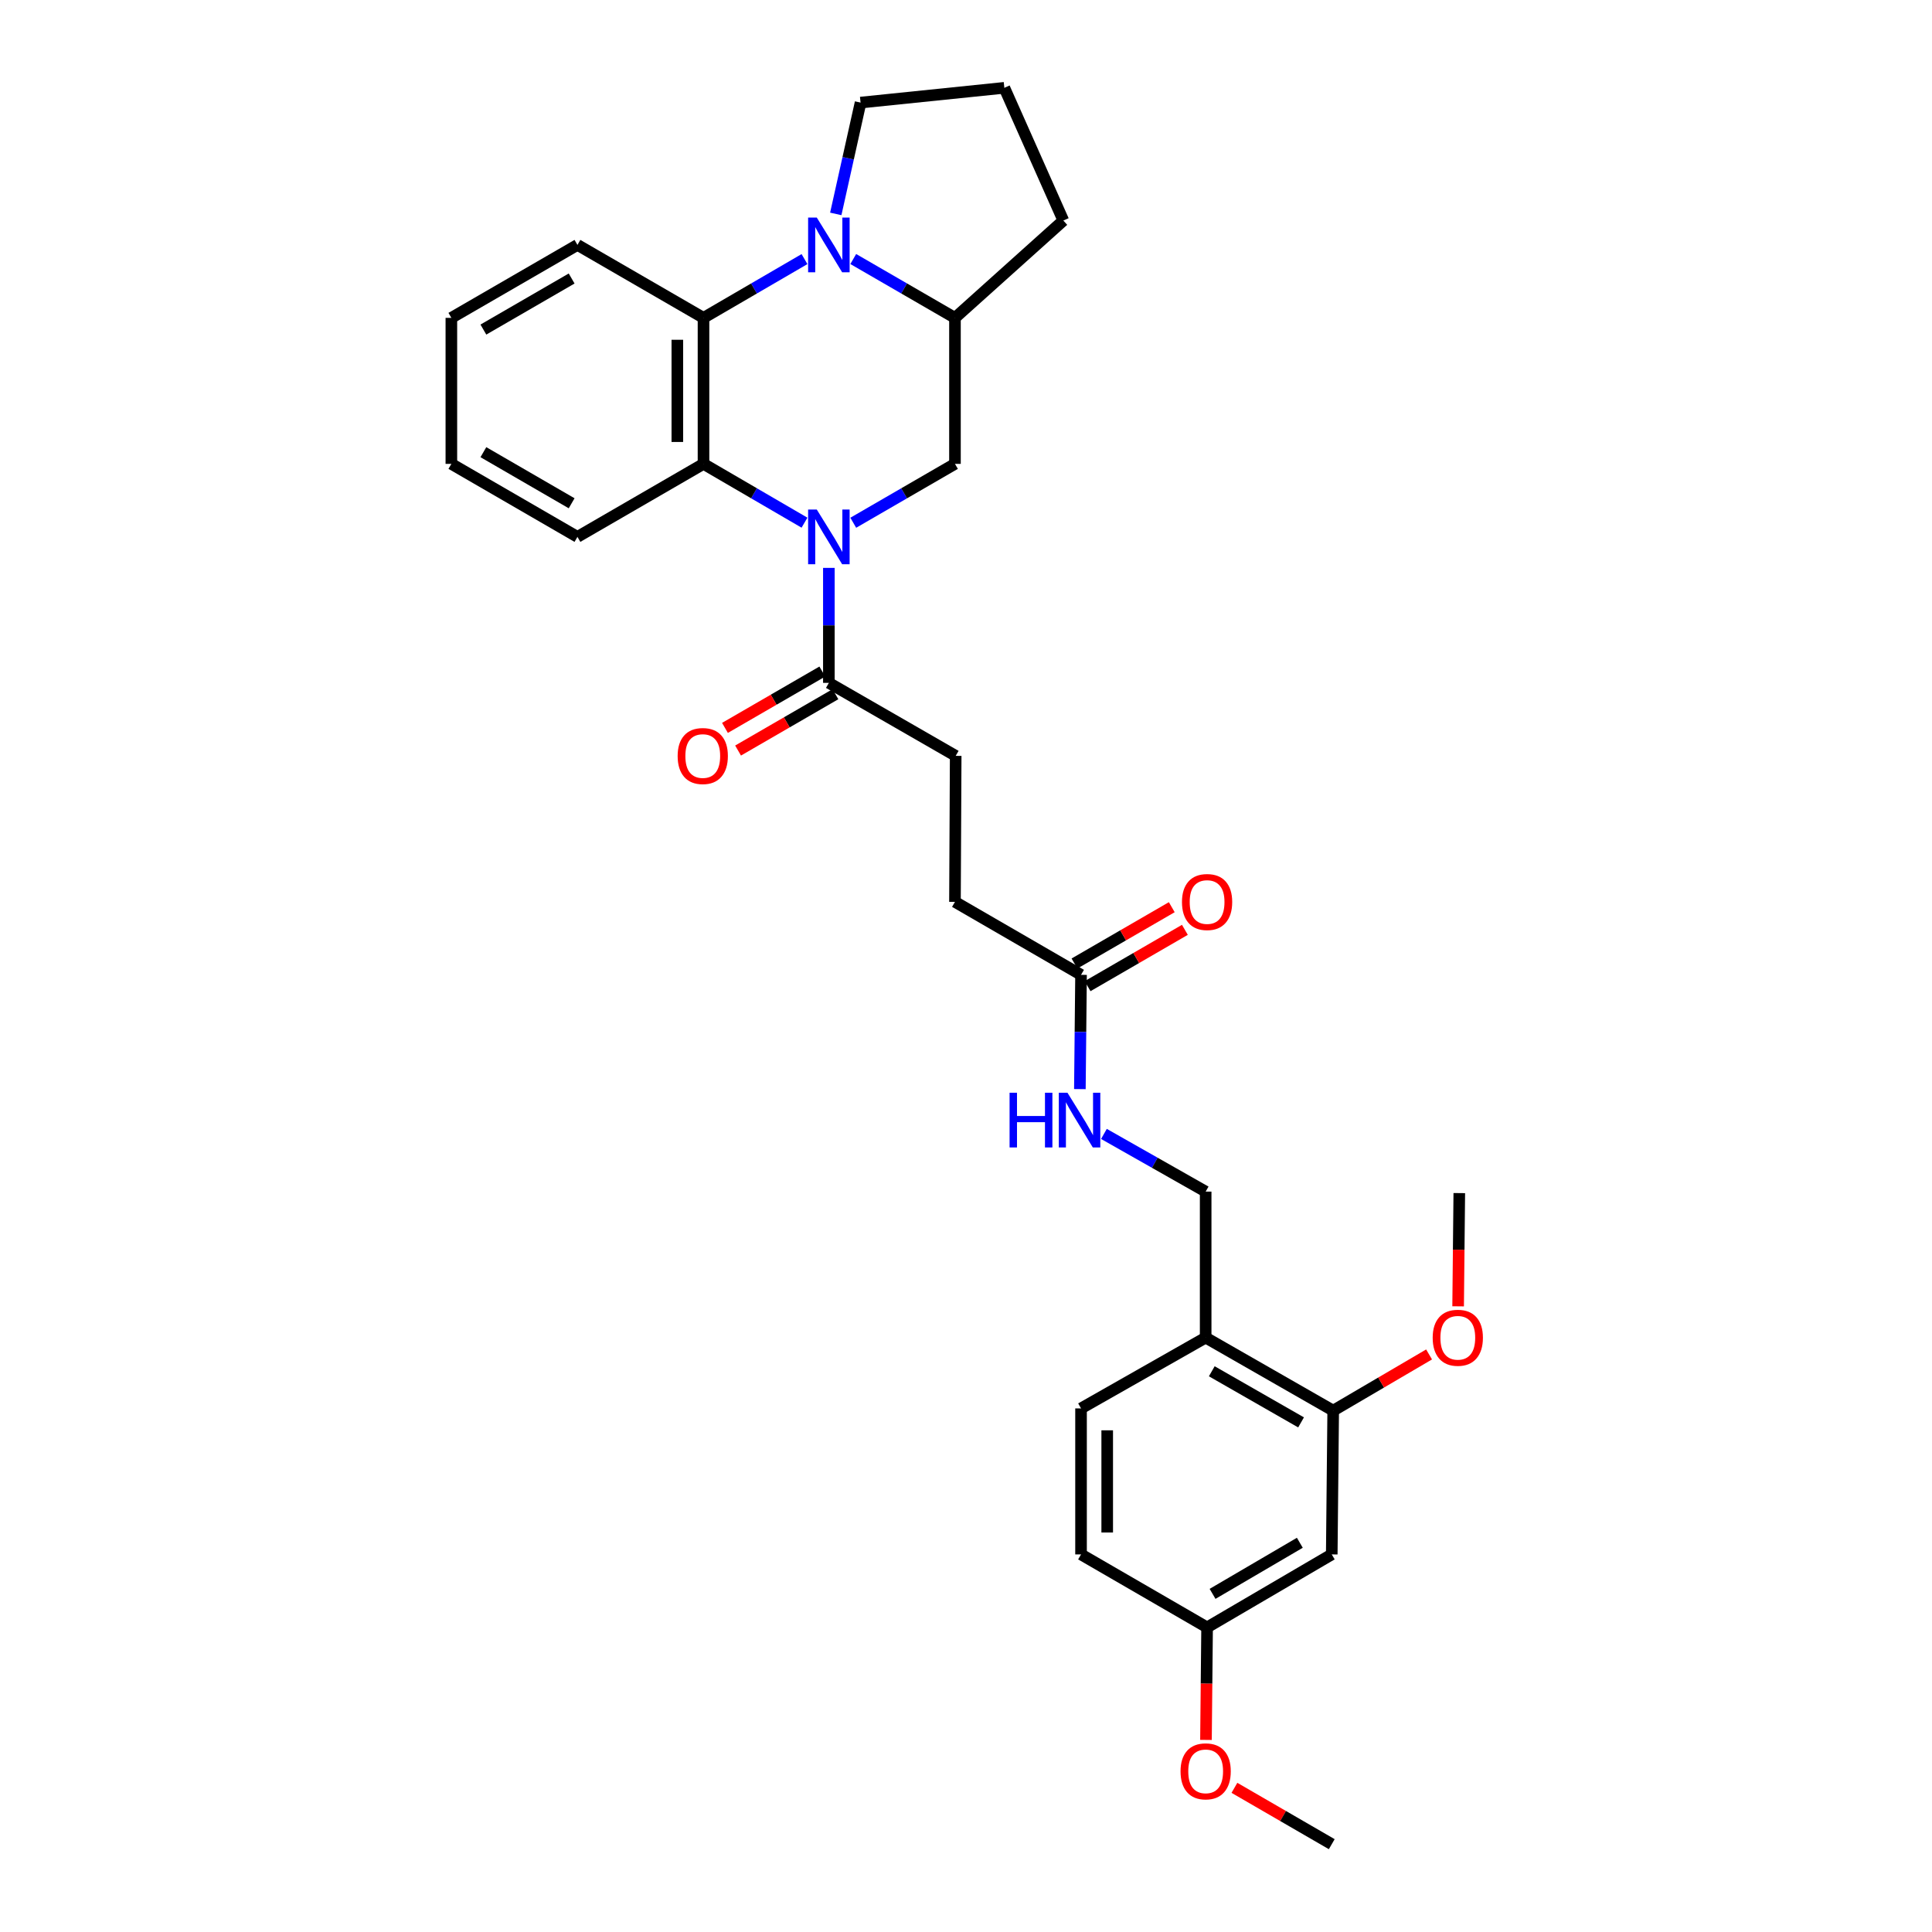 <?xml version='1.0' encoding='iso-8859-1'?>
<svg version='1.1' baseProfile='full'
              xmlns='http://www.w3.org/2000/svg'
                      xmlns:rdkit='http://www.rdkit.org/xml'
                      xmlns:xlink='http://www.w3.org/1999/xlink'
                  xml:space='preserve'
width='1000px' height='1000px' viewBox='0 0 1000 1000'>
<!-- END OF HEADER -->
<rect style='opacity:1.0;fill:#FFFFFF;stroke:none' width='1000' height='1000' x='0' y='0'> </rect>
<path class='bond-1' d='M 416.404,270.539 L 390.268,255.319' style='fill:none;fill-rule:evenodd;stroke:#0000FF;stroke-width:6px;stroke-linecap:butt;stroke-linejoin:miter;stroke-opacity:1' />
<path class='bond-1' d='M 390.268,255.319 L 364.133,240.098' style='fill:none;fill-rule:evenodd;stroke:#000000;stroke-width:6px;stroke-linecap:butt;stroke-linejoin:miter;stroke-opacity:1' />
<path class='bond-3' d='M 441.647,270.576 L 467.967,255.337' style='fill:none;fill-rule:evenodd;stroke:#0000FF;stroke-width:6px;stroke-linecap:butt;stroke-linejoin:miter;stroke-opacity:1' />
<path class='bond-3' d='M 467.967,255.337 L 494.287,240.098' style='fill:none;fill-rule:evenodd;stroke:#000000;stroke-width:6px;stroke-linecap:butt;stroke-linejoin:miter;stroke-opacity:1' />
<path class='bond-4' d='M 429.021,293.936 L 429.021,323.695' style='fill:none;fill-rule:evenodd;stroke:#0000FF;stroke-width:6px;stroke-linecap:butt;stroke-linejoin:miter;stroke-opacity:1' />
<path class='bond-4' d='M 429.021,323.695 L 429.021,353.454' style='fill:none;fill-rule:evenodd;stroke:#000000;stroke-width:6px;stroke-linecap:butt;stroke-linejoin:miter;stroke-opacity:1' />
<path class='bond-0' d='M 441.647,134.07 L 467.967,149.3' style='fill:none;fill-rule:evenodd;stroke:#0000FF;stroke-width:6px;stroke-linecap:butt;stroke-linejoin:miter;stroke-opacity:1' />
<path class='bond-0' d='M 467.967,149.3 L 494.287,164.53' style='fill:none;fill-rule:evenodd;stroke:#000000;stroke-width:6px;stroke-linecap:butt;stroke-linejoin:miter;stroke-opacity:1' />
<path class='bond-18' d='M 432.595,110.718 L 439.012,81.91' style='fill:none;fill-rule:evenodd;stroke:#0000FF;stroke-width:6px;stroke-linecap:butt;stroke-linejoin:miter;stroke-opacity:1' />
<path class='bond-18' d='M 439.012,81.91 L 445.428,53.101' style='fill:none;fill-rule:evenodd;stroke:#000000;stroke-width:6px;stroke-linecap:butt;stroke-linejoin:miter;stroke-opacity:1' />
<path class='bond-30' d='M 416.404,134.108 L 390.269,149.319' style='fill:none;fill-rule:evenodd;stroke:#0000FF;stroke-width:6px;stroke-linecap:butt;stroke-linejoin:miter;stroke-opacity:1' />
<path class='bond-30' d='M 390.269,149.319 L 364.133,164.53' style='fill:none;fill-rule:evenodd;stroke:#000000;stroke-width:6px;stroke-linecap:butt;stroke-linejoin:miter;stroke-opacity:1' />
<path class='bond-2' d='M 364.133,240.098 L 364.133,164.53' style='fill:none;fill-rule:evenodd;stroke:#000000;stroke-width:6px;stroke-linecap:butt;stroke-linejoin:miter;stroke-opacity:1' />
<path class='bond-2' d='M 350.586,228.763 L 350.586,175.866' style='fill:none;fill-rule:evenodd;stroke:#000000;stroke-width:6px;stroke-linecap:butt;stroke-linejoin:miter;stroke-opacity:1' />
<path class='bond-21' d='M 364.133,240.098 L 298.883,277.886' style='fill:none;fill-rule:evenodd;stroke:#000000;stroke-width:6px;stroke-linecap:butt;stroke-linejoin:miter;stroke-opacity:1' />
<path class='bond-22' d='M 364.133,164.53 L 298.883,126.765' style='fill:none;fill-rule:evenodd;stroke:#000000;stroke-width:6px;stroke-linecap:butt;stroke-linejoin:miter;stroke-opacity:1' />
<path class='bond-5' d='M 494.287,240.098 L 494.287,164.53' style='fill:none;fill-rule:evenodd;stroke:#000000;stroke-width:6px;stroke-linecap:butt;stroke-linejoin:miter;stroke-opacity:1' />
<path class='bond-12' d='M 425.628,347.592 L 400.435,362.175' style='fill:none;fill-rule:evenodd;stroke:#000000;stroke-width:6px;stroke-linecap:butt;stroke-linejoin:miter;stroke-opacity:1' />
<path class='bond-12' d='M 400.435,362.175 L 375.241,376.757' style='fill:none;fill-rule:evenodd;stroke:#FF0000;stroke-width:6px;stroke-linecap:butt;stroke-linejoin:miter;stroke-opacity:1' />
<path class='bond-12' d='M 432.415,359.317 L 407.221,373.899' style='fill:none;fill-rule:evenodd;stroke:#000000;stroke-width:6px;stroke-linecap:butt;stroke-linejoin:miter;stroke-opacity:1' />
<path class='bond-12' d='M 407.221,373.899 L 382.027,388.481' style='fill:none;fill-rule:evenodd;stroke:#FF0000;stroke-width:6px;stroke-linecap:butt;stroke-linejoin:miter;stroke-opacity:1' />
<path class='bond-13' d='M 429.021,353.454 L 494.663,391.235' style='fill:none;fill-rule:evenodd;stroke:#000000;stroke-width:6px;stroke-linecap:butt;stroke-linejoin:miter;stroke-opacity:1' />
<path class='bond-23' d='M 494.287,164.53 L 550.385,114.152' style='fill:none;fill-rule:evenodd;stroke:#000000;stroke-width:6px;stroke-linecap:butt;stroke-linejoin:miter;stroke-opacity:1' />
<path class='bond-6' d='M 624.049,692.341 L 624.049,616.773' style='fill:none;fill-rule:evenodd;stroke:#000000;stroke-width:6px;stroke-linecap:butt;stroke-linejoin:miter;stroke-opacity:1' />
<path class='bond-7' d='M 624.049,692.341 L 690.059,730.144' style='fill:none;fill-rule:evenodd;stroke:#000000;stroke-width:6px;stroke-linecap:butt;stroke-linejoin:miter;stroke-opacity:1' />
<path class='bond-7' d='M 627.219,709.767 L 673.426,736.229' style='fill:none;fill-rule:evenodd;stroke:#000000;stroke-width:6px;stroke-linecap:butt;stroke-linejoin:miter;stroke-opacity:1' />
<path class='bond-15' d='M 624.049,692.341 L 559.544,728.992' style='fill:none;fill-rule:evenodd;stroke:#000000;stroke-width:6px;stroke-linecap:butt;stroke-linejoin:miter;stroke-opacity:1' />
<path class='bond-8' d='M 690.059,730.144 L 689.314,804.561' style='fill:none;fill-rule:evenodd;stroke:#000000;stroke-width:6px;stroke-linecap:butt;stroke-linejoin:miter;stroke-opacity:1' />
<path class='bond-20' d='M 690.059,730.144 L 714.874,715.6' style='fill:none;fill-rule:evenodd;stroke:#000000;stroke-width:6px;stroke-linecap:butt;stroke-linejoin:miter;stroke-opacity:1' />
<path class='bond-20' d='M 714.874,715.6 L 739.688,701.056' style='fill:none;fill-rule:evenodd;stroke:#FF0000;stroke-width:6px;stroke-linecap:butt;stroke-linejoin:miter;stroke-opacity:1' />
<path class='bond-33' d='M 689.314,804.561 L 624.787,842.341' style='fill:none;fill-rule:evenodd;stroke:#000000;stroke-width:6px;stroke-linecap:butt;stroke-linejoin:miter;stroke-opacity:1' />
<path class='bond-33' d='M 672.791,798.537 L 627.621,824.983' style='fill:none;fill-rule:evenodd;stroke:#000000;stroke-width:6px;stroke-linecap:butt;stroke-linejoin:miter;stroke-opacity:1' />
<path class='bond-9' d='M 559.544,504.576 L 494.287,466.803' style='fill:none;fill-rule:evenodd;stroke:#000000;stroke-width:6px;stroke-linecap:butt;stroke-linejoin:miter;stroke-opacity:1' />
<path class='bond-10' d='M 559.544,504.576 L 559.242,534.148' style='fill:none;fill-rule:evenodd;stroke:#000000;stroke-width:6px;stroke-linecap:butt;stroke-linejoin:miter;stroke-opacity:1' />
<path class='bond-10' d='M 559.242,534.148 L 558.94,563.72' style='fill:none;fill-rule:evenodd;stroke:#0000FF;stroke-width:6px;stroke-linecap:butt;stroke-linejoin:miter;stroke-opacity:1' />
<path class='bond-14' d='M 562.938,510.438 L 588.117,495.86' style='fill:none;fill-rule:evenodd;stroke:#000000;stroke-width:6px;stroke-linecap:butt;stroke-linejoin:miter;stroke-opacity:1' />
<path class='bond-14' d='M 588.117,495.86 L 613.296,481.282' style='fill:none;fill-rule:evenodd;stroke:#FF0000;stroke-width:6px;stroke-linecap:butt;stroke-linejoin:miter;stroke-opacity:1' />
<path class='bond-14' d='M 556.15,498.714 L 581.329,484.136' style='fill:none;fill-rule:evenodd;stroke:#000000;stroke-width:6px;stroke-linecap:butt;stroke-linejoin:miter;stroke-opacity:1' />
<path class='bond-14' d='M 581.329,484.136 L 606.508,469.559' style='fill:none;fill-rule:evenodd;stroke:#FF0000;stroke-width:6px;stroke-linecap:butt;stroke-linejoin:miter;stroke-opacity:1' />
<path class='bond-11' d='M 571.392,586.914 L 597.721,601.843' style='fill:none;fill-rule:evenodd;stroke:#0000FF;stroke-width:6px;stroke-linecap:butt;stroke-linejoin:miter;stroke-opacity:1' />
<path class='bond-11' d='M 597.721,601.843 L 624.049,616.773' style='fill:none;fill-rule:evenodd;stroke:#000000;stroke-width:6px;stroke-linecap:butt;stroke-linejoin:miter;stroke-opacity:1' />
<path class='bond-17' d='M 494.663,391.235 L 494.287,466.803' style='fill:none;fill-rule:evenodd;stroke:#000000;stroke-width:6px;stroke-linecap:butt;stroke-linejoin:miter;stroke-opacity:1' />
<path class='bond-19' d='M 559.544,728.992 L 559.544,804.561' style='fill:none;fill-rule:evenodd;stroke:#000000;stroke-width:6px;stroke-linecap:butt;stroke-linejoin:miter;stroke-opacity:1' />
<path class='bond-19' d='M 573.091,740.328 L 573.091,793.225' style='fill:none;fill-rule:evenodd;stroke:#000000;stroke-width:6px;stroke-linecap:butt;stroke-linejoin:miter;stroke-opacity:1' />
<path class='bond-16' d='M 624.787,842.341 L 559.544,804.561' style='fill:none;fill-rule:evenodd;stroke:#000000;stroke-width:6px;stroke-linecap:butt;stroke-linejoin:miter;stroke-opacity:1' />
<path class='bond-24' d='M 624.787,842.341 L 624.498,871.459' style='fill:none;fill-rule:evenodd;stroke:#000000;stroke-width:6px;stroke-linecap:butt;stroke-linejoin:miter;stroke-opacity:1' />
<path class='bond-24' d='M 624.498,871.459 L 624.21,900.577' style='fill:none;fill-rule:evenodd;stroke:#FF0000;stroke-width:6px;stroke-linecap:butt;stroke-linejoin:miter;stroke-opacity:1' />
<path class='bond-31' d='M 445.428,53.101 L 519.845,45.455' style='fill:none;fill-rule:evenodd;stroke:#000000;stroke-width:6px;stroke-linecap:butt;stroke-linejoin:miter;stroke-opacity:1' />
<path class='bond-26' d='M 754.723,676.151 L 755.024,646.846' style='fill:none;fill-rule:evenodd;stroke:#FF0000;stroke-width:6px;stroke-linecap:butt;stroke-linejoin:miter;stroke-opacity:1' />
<path class='bond-26' d='M 755.024,646.846 L 755.325,617.54' style='fill:none;fill-rule:evenodd;stroke:#000000;stroke-width:6px;stroke-linecap:butt;stroke-linejoin:miter;stroke-opacity:1' />
<path class='bond-29' d='M 298.883,277.886 L 233.625,240.098' style='fill:none;fill-rule:evenodd;stroke:#000000;stroke-width:6px;stroke-linecap:butt;stroke-linejoin:miter;stroke-opacity:1' />
<path class='bond-29' d='M 295.882,260.495 L 250.202,234.044' style='fill:none;fill-rule:evenodd;stroke:#000000;stroke-width:6px;stroke-linecap:butt;stroke-linejoin:miter;stroke-opacity:1' />
<path class='bond-32' d='M 298.883,126.765 L 233.625,164.53' style='fill:none;fill-rule:evenodd;stroke:#000000;stroke-width:6px;stroke-linecap:butt;stroke-linejoin:miter;stroke-opacity:1' />
<path class='bond-32' d='M 295.879,144.155 L 250.199,170.59' style='fill:none;fill-rule:evenodd;stroke:#000000;stroke-width:6px;stroke-linecap:butt;stroke-linejoin:miter;stroke-opacity:1' />
<path class='bond-25' d='M 550.385,114.152 L 519.845,45.455' style='fill:none;fill-rule:evenodd;stroke:#000000;stroke-width:6px;stroke-linecap:butt;stroke-linejoin:miter;stroke-opacity:1' />
<path class='bond-27' d='M 638.935,925.376 L 664.124,939.961' style='fill:none;fill-rule:evenodd;stroke:#FF0000;stroke-width:6px;stroke-linecap:butt;stroke-linejoin:miter;stroke-opacity:1' />
<path class='bond-27' d='M 664.124,939.961 L 689.314,954.545' style='fill:none;fill-rule:evenodd;stroke:#000000;stroke-width:6px;stroke-linecap:butt;stroke-linejoin:miter;stroke-opacity:1' />
<path class='bond-28' d='M 233.625,164.53 L 233.625,240.098' style='fill:none;fill-rule:evenodd;stroke:#000000;stroke-width:6px;stroke-linecap:butt;stroke-linejoin:miter;stroke-opacity:1' />
<path  class='atom-0' d='M 422.761 263.726
L 432.041 278.726
Q 432.961 280.206, 434.441 282.886
Q 435.921 285.566, 436.001 285.726
L 436.001 263.726
L 439.761 263.726
L 439.761 292.046
L 435.881 292.046
L 425.921 275.646
Q 424.761 273.726, 423.521 271.526
Q 422.321 269.326, 421.961 268.646
L 421.961 292.046
L 418.281 292.046
L 418.281 263.726
L 422.761 263.726
' fill='#0000FF'/>
<path  class='atom-1' d='M 422.761 112.605
L 432.041 127.605
Q 432.961 129.085, 434.441 131.765
Q 435.921 134.445, 436.001 134.605
L 436.001 112.605
L 439.761 112.605
L 439.761 140.925
L 435.881 140.925
L 425.921 124.525
Q 424.761 122.605, 423.521 120.405
Q 422.321 118.205, 421.961 117.525
L 421.961 140.925
L 418.281 140.925
L 418.281 112.605
L 422.761 112.605
' fill='#0000FF'/>
<path  class='atom-11' d='M 522.557 565.6
L 526.397 565.6
L 526.397 577.64
L 540.877 577.64
L 540.877 565.6
L 544.717 565.6
L 544.717 593.92
L 540.877 593.92
L 540.877 580.84
L 526.397 580.84
L 526.397 593.92
L 522.557 593.92
L 522.557 565.6
' fill='#0000FF'/>
<path  class='atom-11' d='M 552.517 565.6
L 561.797 580.6
Q 562.717 582.08, 564.197 584.76
Q 565.677 587.44, 565.757 587.6
L 565.757 565.6
L 569.517 565.6
L 569.517 593.92
L 565.637 593.92
L 555.677 577.52
Q 554.517 575.6, 553.277 573.4
Q 552.077 571.2, 551.717 570.52
L 551.717 593.92
L 548.037 593.92
L 548.037 565.6
L 552.517 565.6
' fill='#0000FF'/>
<path  class='atom-13' d='M 350.749 391.315
Q 350.749 384.515, 354.109 380.715
Q 357.469 376.915, 363.749 376.915
Q 370.029 376.915, 373.389 380.715
Q 376.749 384.515, 376.749 391.315
Q 376.749 398.195, 373.349 402.115
Q 369.949 405.995, 363.749 405.995
Q 357.509 405.995, 354.109 402.115
Q 350.749 398.235, 350.749 391.315
M 363.749 402.795
Q 368.069 402.795, 370.389 399.915
Q 372.749 396.995, 372.749 391.315
Q 372.749 385.755, 370.389 382.955
Q 368.069 380.115, 363.749 380.115
Q 359.429 380.115, 357.069 382.915
Q 354.749 385.715, 354.749 391.315
Q 354.749 397.035, 357.069 399.915
Q 359.429 402.795, 363.749 402.795
' fill='#FF0000'/>
<path  class='atom-15' d='M 611.787 466.883
Q 611.787 460.083, 615.147 456.283
Q 618.507 452.483, 624.787 452.483
Q 631.067 452.483, 634.427 456.283
Q 637.787 460.083, 637.787 466.883
Q 637.787 473.763, 634.387 477.683
Q 630.987 481.563, 624.787 481.563
Q 618.547 481.563, 615.147 477.683
Q 611.787 473.803, 611.787 466.883
M 624.787 478.363
Q 629.107 478.363, 631.427 475.483
Q 633.787 472.563, 633.787 466.883
Q 633.787 461.323, 631.427 458.523
Q 629.107 455.683, 624.787 455.683
Q 620.467 455.683, 618.107 458.483
Q 615.787 461.283, 615.787 466.883
Q 615.787 472.603, 618.107 475.483
Q 620.467 478.363, 624.787 478.363
' fill='#FF0000'/>
<path  class='atom-21' d='M 741.557 692.421
Q 741.557 685.621, 744.917 681.821
Q 748.277 678.021, 754.557 678.021
Q 760.837 678.021, 764.197 681.821
Q 767.557 685.621, 767.557 692.421
Q 767.557 699.301, 764.157 703.221
Q 760.757 707.101, 754.557 707.101
Q 748.317 707.101, 744.917 703.221
Q 741.557 699.341, 741.557 692.421
M 754.557 703.901
Q 758.877 703.901, 761.197 701.021
Q 763.557 698.101, 763.557 692.421
Q 763.557 686.861, 761.197 684.061
Q 758.877 681.221, 754.557 681.221
Q 750.237 681.221, 747.877 684.021
Q 745.557 686.821, 745.557 692.421
Q 745.557 698.141, 747.877 701.021
Q 750.237 703.901, 754.557 703.901
' fill='#FF0000'/>
<path  class='atom-25' d='M 611.049 916.838
Q 611.049 910.038, 614.409 906.238
Q 617.769 902.438, 624.049 902.438
Q 630.329 902.438, 633.689 906.238
Q 637.049 910.038, 637.049 916.838
Q 637.049 923.718, 633.649 927.638
Q 630.249 931.518, 624.049 931.518
Q 617.809 931.518, 614.409 927.638
Q 611.049 923.758, 611.049 916.838
M 624.049 928.318
Q 628.369 928.318, 630.689 925.438
Q 633.049 922.518, 633.049 916.838
Q 633.049 911.278, 630.689 908.478
Q 628.369 905.638, 624.049 905.638
Q 619.729 905.638, 617.369 908.438
Q 615.049 911.238, 615.049 916.838
Q 615.049 922.558, 617.369 925.438
Q 619.729 928.318, 624.049 928.318
' fill='#FF0000'/>
</svg>
